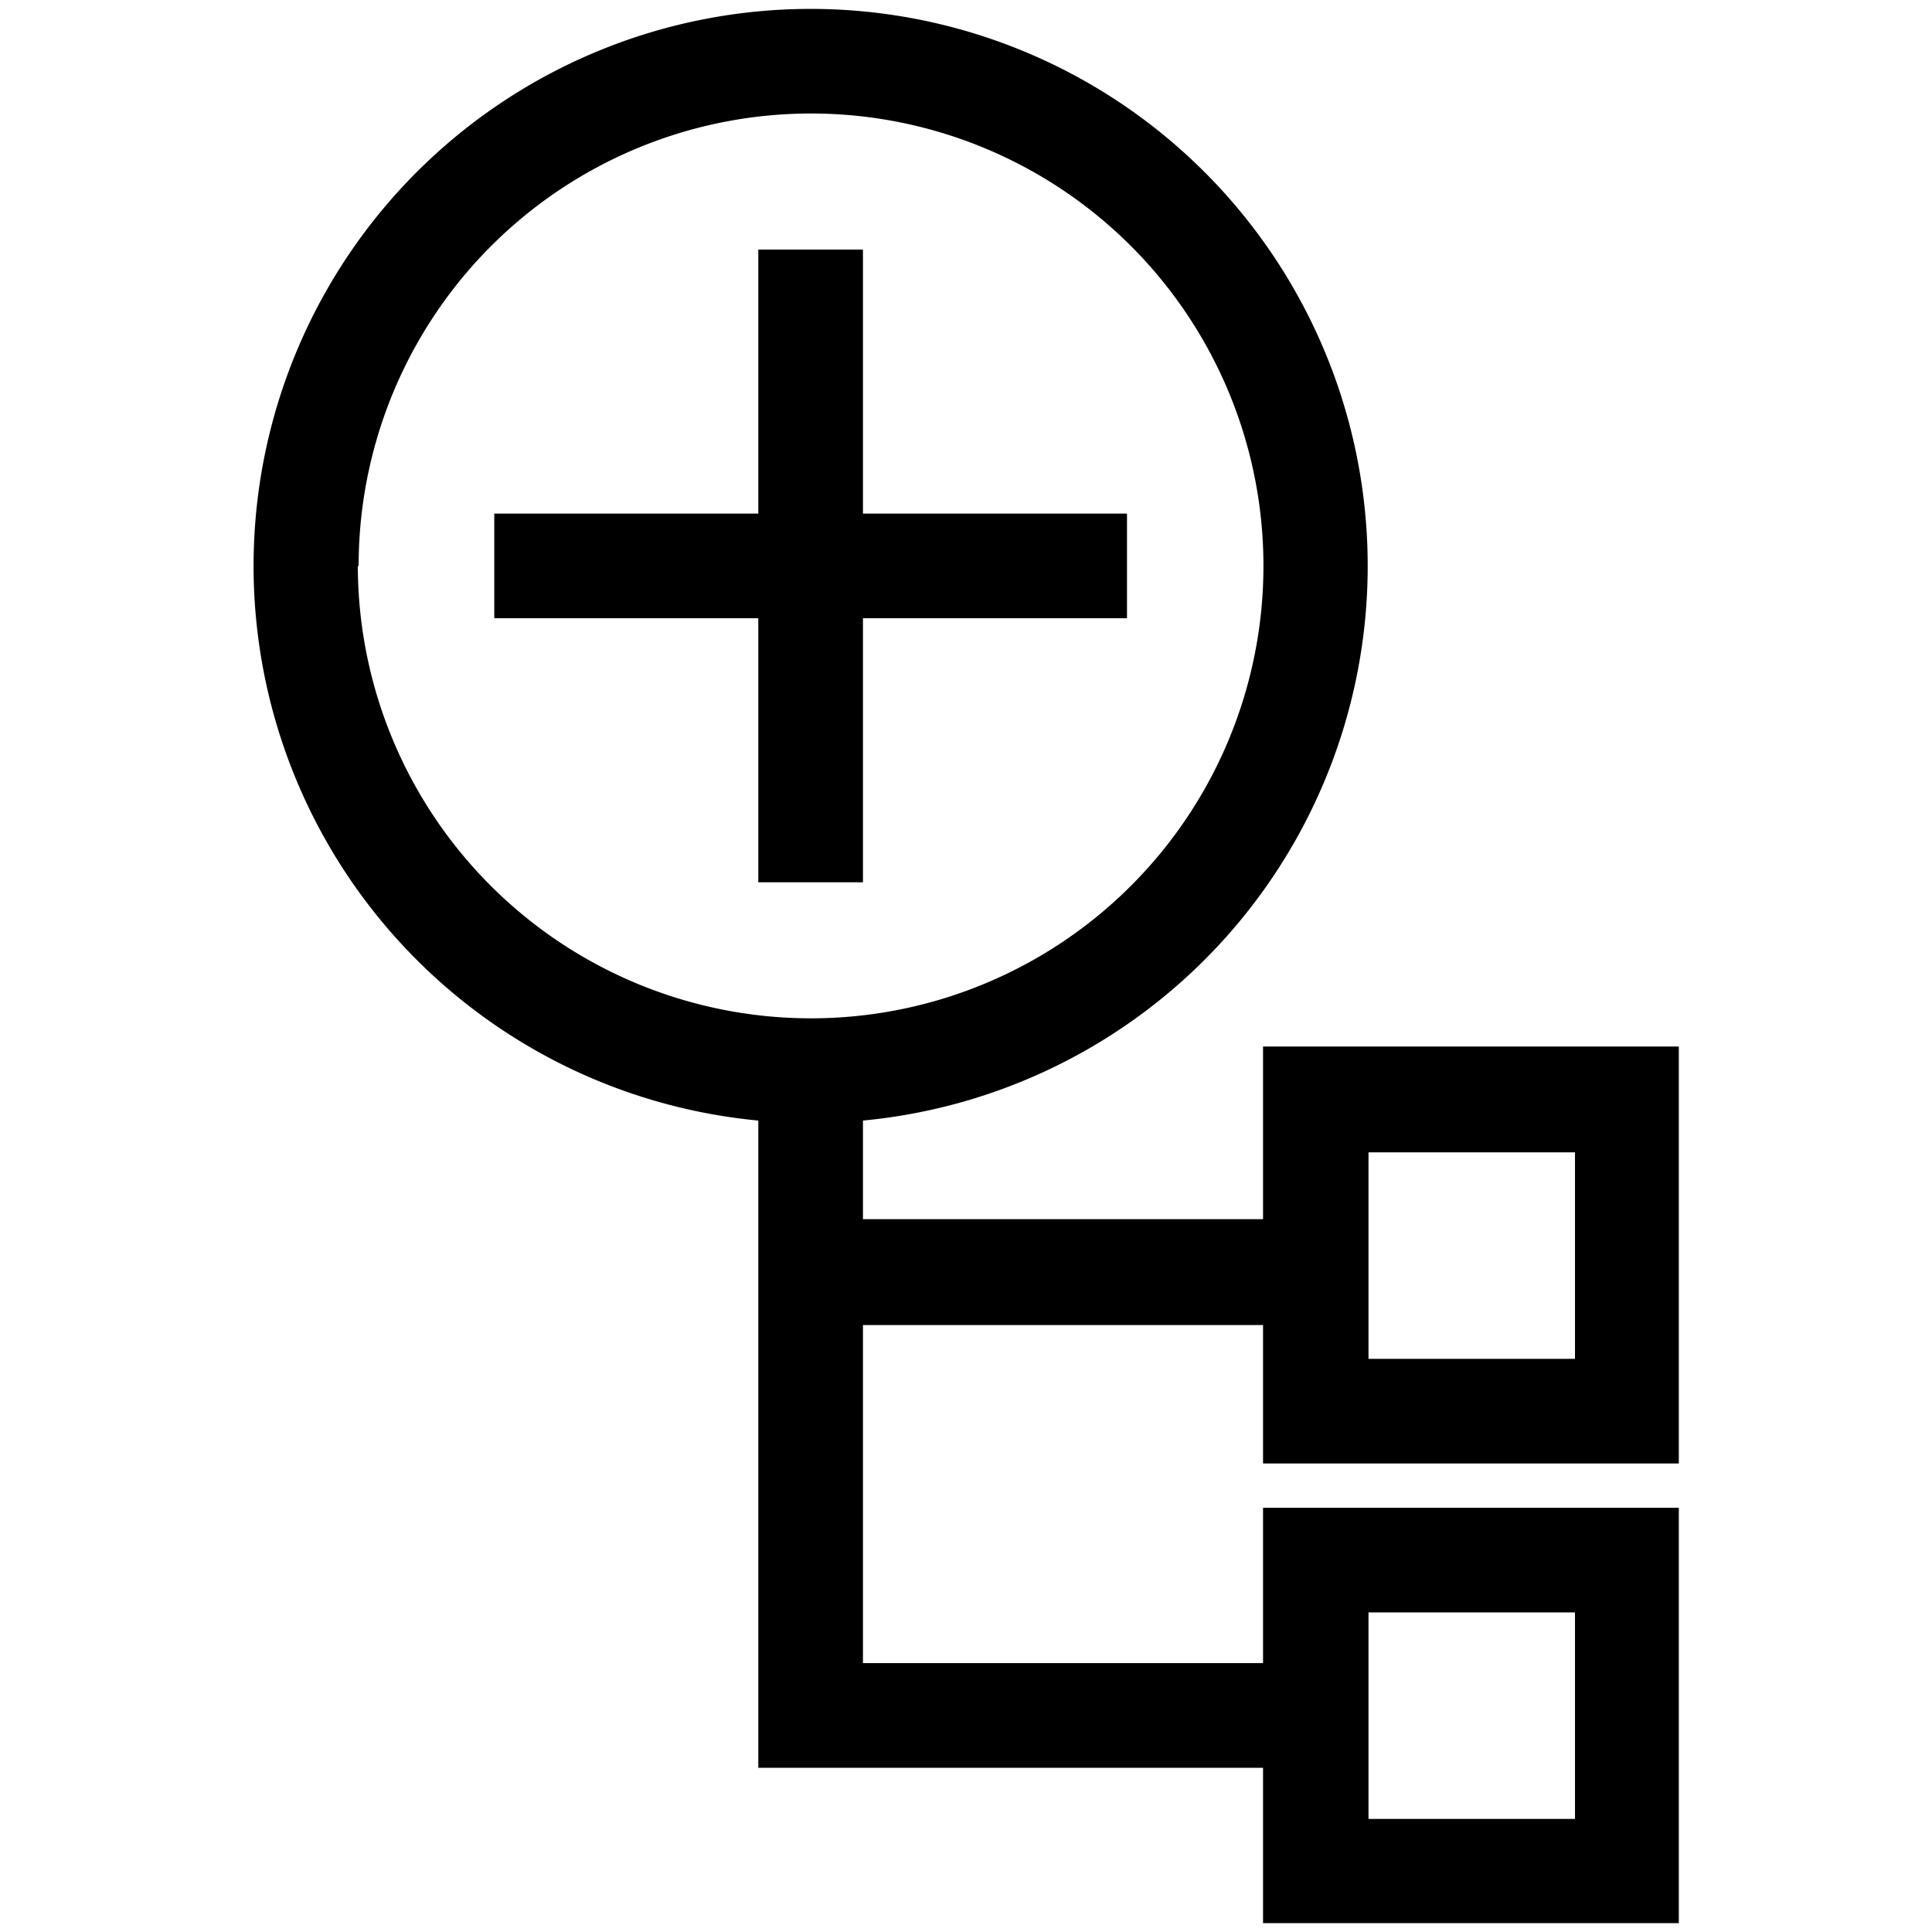 <svg xmlns="http://www.w3.org/2000/svg" viewBox="0 0 48 48"><title>menu-icon-estore-purchase</title><path d="M21.44 21.92v-6.56H28v-2.6h-6.56V6.2h-2.6v6.56h-6.56v2.6h6.56v6.56h2.6z"/><path d="M41.71 36.36V26H31.38v4.29h-9.94v-2.45a13.84 13.84 0 1 0-2.6 0v16.08h12.54v3.86h10.33V37.46H31.38v3.86h-9.94v-8.4h9.94v3.44zM34 40.06h5.13v5.13H34zm-25.09-26A11.24 11.24 0 1 1 20.14 25.3 11.26 11.26 0 0 1 8.89 14.06zM34 28.63h5.13v5.13H34z"/></svg>
